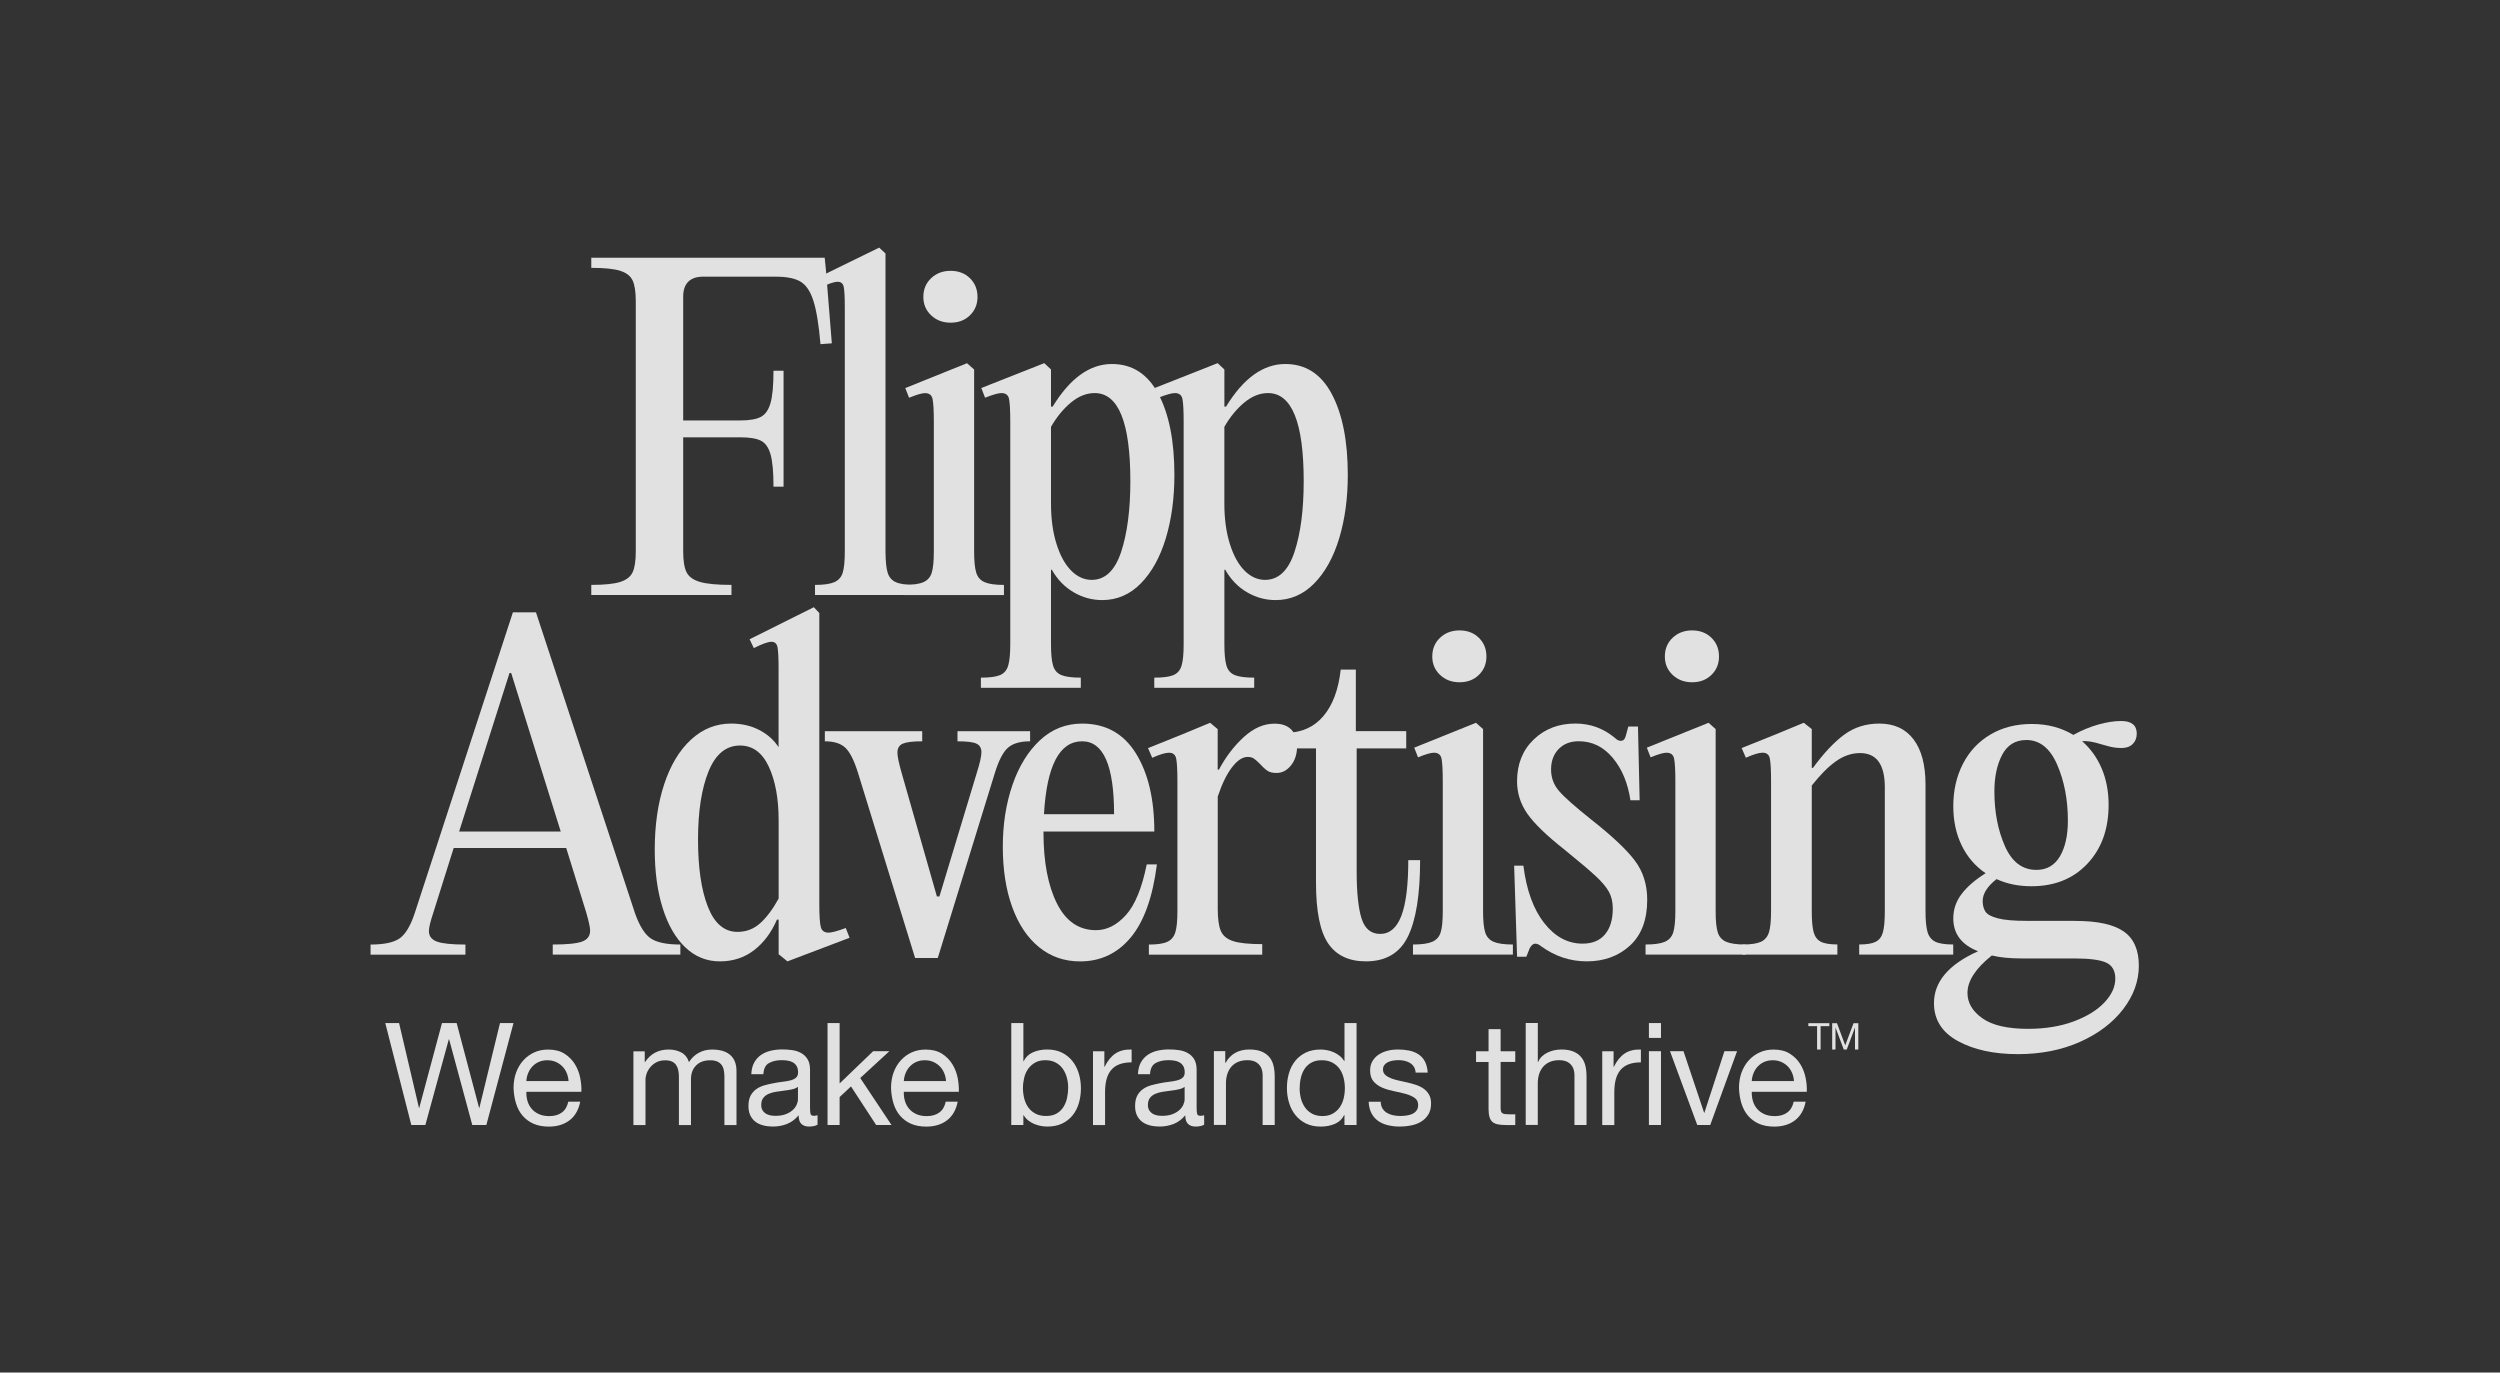 <svg width="204" height="112" viewBox="0 0 204 112" fill="none" xmlns="http://www.w3.org/2000/svg">
<rect x="0" y="0" width="204" height="112" fill="#333333" stroke="none"/>
<g opacity="0.85" clip-path="url(#clip0_580_281231)">
<path d="M41.577 54.916L37.465 67.851H45.755L41.712 54.916H41.577ZM51.819 74.527C52.185 75.559 52.611 76.242 53.103 76.574C53.594 76.906 54.399 77.073 55.517 77.073V77.898H45.104V77.073C46.269 77.073 47.066 76.992 47.503 76.831C47.936 76.67 48.154 76.373 48.154 75.937C48.154 75.685 48.051 75.205 47.846 74.492L46.202 69.195H37.022L35.342 74.527C35.114 75.215 34.999 75.698 34.999 75.972C34.999 76.385 35.214 76.672 35.65 76.833C36.084 76.995 36.861 77.075 37.979 77.075V77.901H30.238V77.075C31.334 77.075 32.123 76.909 32.602 76.577C33.081 76.244 33.492 75.562 33.836 74.53L41.852 49.967H43.735L51.819 74.527Z" fill="white"/>
<path d="M62.03 75.336C62.554 74.865 63.058 74.195 63.537 73.322V66.958C63.537 65.168 63.268 63.703 62.732 62.555C62.196 61.409 61.413 60.835 60.386 60.835C59.242 60.835 58.388 61.54 57.816 62.95C57.245 64.36 56.959 66.213 56.959 68.506C56.959 70.799 57.227 72.63 57.764 73.994C58.3 75.359 59.105 76.041 60.18 76.041C60.887 76.041 61.504 75.807 62.03 75.336ZM69.327 76.522L64.256 78.448L63.537 77.864V75.041H63.399C62.943 76.096 62.321 76.93 61.531 77.536C60.744 78.143 59.812 78.448 58.739 78.448C57.666 78.448 56.728 78.07 55.928 77.312C55.129 76.554 54.512 75.49 54.078 74.112C53.645 72.735 53.427 71.142 53.427 69.329C53.427 67.333 53.682 65.555 54.196 63.997C54.71 62.439 55.44 61.223 56.39 60.349C57.337 59.478 58.428 59.043 59.661 59.043C60.506 59.043 61.266 59.214 61.94 59.559C62.614 59.904 63.143 60.375 63.532 60.969V54.536C63.532 53.688 63.502 53.114 63.446 52.817C63.389 52.52 63.223 52.369 62.95 52.369C62.677 52.369 62.196 52.54 61.511 52.885L61.168 52.163L66.409 49.547L66.856 50.028V73.8C66.856 74.717 66.896 75.331 66.976 75.641C67.056 75.95 67.267 76.104 67.61 76.104C67.861 76.104 68.33 75.978 69.014 75.726L69.327 76.522Z" fill="white"/>
<path d="M80.084 61.383C80.084 61.039 79.946 60.804 79.673 60.679C79.399 60.553 78.885 60.49 78.131 60.49V59.664H84.057V60.49C83.257 60.49 82.658 60.661 82.26 61.006C81.859 61.351 81.5 62.038 81.182 63.07L76.522 78.173H74.672L70.014 63.07C69.693 62.038 69.345 61.351 68.969 61.006C68.593 60.661 68.039 60.49 67.307 60.49V59.664H75.253V60.49C74.499 60.49 73.975 60.553 73.676 60.679C73.378 60.804 73.23 61.051 73.23 61.419C73.23 61.716 73.343 62.267 73.574 63.07L76.451 73.15H76.657L79.705 63.07C79.958 62.267 80.084 61.706 80.084 61.383Z" fill="white"/>
<path d="M85.188 66.441H90.909C90.909 62.474 90.041 60.49 88.304 60.49C86.454 60.49 85.416 62.474 85.188 66.441ZM94.403 70.537C94.06 73.221 93.345 75.21 92.262 76.506C91.177 77.803 89.801 78.45 88.134 78.45C86.855 78.45 85.742 78.064 84.795 77.297C83.847 76.529 83.115 75.439 82.601 74.029C82.087 72.619 81.829 70.973 81.829 69.092C81.829 67.257 82.092 65.578 82.616 64.052C83.14 62.527 83.89 61.311 84.86 60.404C85.83 59.498 86.978 59.045 88.302 59.045C90.219 59.045 91.681 59.853 92.686 61.469C93.691 63.086 94.193 65.213 94.193 67.851H85.148V67.919C85.148 70.328 85.514 72.259 86.244 73.717C86.973 75.174 88.036 75.902 89.43 75.902C90.32 75.902 91.137 75.489 91.879 74.663C92.621 73.838 93.185 72.461 93.573 70.535H94.403V70.537Z" fill="white"/>
<path d="M105.364 59.529C105.683 59.852 105.843 60.297 105.843 60.871C105.843 61.513 105.678 62.042 105.347 62.455C105.016 62.867 104.622 63.074 104.166 63.074C103.868 63.074 103.635 63.023 103.464 62.92C103.294 62.817 103.081 62.628 102.83 62.351C102.602 62.122 102.424 61.969 102.299 61.886C102.173 61.805 102.008 61.765 101.802 61.765C101.391 61.765 100.967 62.047 100.534 62.608C100.1 63.17 99.712 63.968 99.368 65V74.151C99.368 74.977 99.453 75.583 99.624 75.974C99.794 76.364 100.133 76.638 100.634 76.799C101.135 76.96 101.923 77.041 102.998 77.041V77.902H93.748V77.076C94.432 77.076 94.936 77.001 95.254 76.852C95.575 76.704 95.791 76.444 95.906 76.079C96.019 75.712 96.077 75.138 96.077 74.36V63.764C96.077 62.825 96.042 62.198 95.974 61.888C95.906 61.578 95.711 61.422 95.392 61.422C95.094 61.422 94.638 61.561 94.021 61.835L93.678 61.045L96.418 59.945L98.746 58.98L99.363 59.497V62.8H99.466C100.015 61.767 100.687 60.884 101.486 60.151C102.286 59.419 103.118 59.051 103.988 59.051C104.587 59.046 105.044 59.207 105.364 59.529Z" fill="white"/>
<path d="M115.881 70.192C115.881 72.992 115.55 75.066 114.888 76.418C114.226 77.772 113.083 78.447 111.461 78.447C110.068 78.447 109.04 77.959 108.378 76.984C107.716 76.01 107.385 74.354 107.385 72.012V61.071H104.986V59.798C106.242 59.775 107.247 59.317 107.999 58.42C108.754 57.527 109.22 56.266 109.403 54.637H110.637V59.659H114.748V61.069H110.704V71.114C110.704 72.81 110.835 74.084 111.098 74.933C111.361 75.781 111.87 76.207 112.622 76.207C113.399 76.207 113.976 75.713 114.352 74.726C114.728 73.739 114.916 72.226 114.916 70.185H115.881V70.192Z" fill="white"/>
<path d="M117.507 55.072C117.084 54.671 116.873 54.173 116.873 53.574C116.873 52.954 117.084 52.443 117.507 52.043C117.928 51.643 118.46 51.441 119.099 51.441C119.738 51.441 120.265 51.643 120.676 52.043C121.087 52.446 121.293 52.954 121.293 53.574C121.293 54.17 121.087 54.669 120.676 55.072C120.265 55.474 119.738 55.673 119.099 55.673C118.46 55.673 117.931 55.472 117.507 55.072ZM121.19 76.075C121.303 76.442 121.533 76.699 121.874 76.848C122.218 76.996 122.741 77.072 123.451 77.072V77.898H115.299V77.072C116.006 77.072 116.532 76.996 116.876 76.848C117.219 76.699 117.447 76.44 117.56 76.075C117.675 75.707 117.73 75.136 117.73 74.356V63.759C117.73 62.843 117.695 62.224 117.628 61.901C117.56 61.582 117.354 61.421 117.011 61.421C116.76 61.421 116.327 61.547 115.71 61.798L115.402 61.008L120.438 58.979L121.019 59.495V74.358C121.019 75.133 121.074 75.707 121.19 76.075Z" fill="white"/>
<path d="M125.747 77.21C125.587 77.071 125.426 77.003 125.268 77.003C125.108 77.003 124.96 77.129 124.822 77.381L124.549 78.068H123.794L123.554 70.636H124.308C124.559 72.633 125.125 74.191 126.003 75.314C126.883 76.437 127.926 77.001 129.136 77.001C129.936 77.001 130.545 76.749 130.969 76.243C131.39 75.74 131.603 75.04 131.603 74.143C131.603 73.615 131.5 73.162 131.295 72.784C131.089 72.406 130.736 71.981 130.232 71.51C129.728 71.039 128.883 70.324 127.697 69.36C126.213 68.189 125.191 67.205 124.632 66.402C124.073 65.599 123.792 64.715 123.792 63.754C123.792 62.354 124.243 61.219 125.146 60.348C126.048 59.477 127.184 59.041 128.555 59.041C129.766 59.041 130.838 59.431 131.776 60.212C131.936 60.373 132.097 60.453 132.255 60.453C132.46 60.453 132.598 60.315 132.666 60.041L132.871 59.283H133.659L133.796 65.302H133.042C132.836 63.902 132.358 62.752 131.603 61.846C130.848 60.939 129.923 60.486 128.828 60.486C128.144 60.486 127.595 60.697 127.184 61.123C126.772 61.548 126.567 62.102 126.567 62.792C126.567 63.457 126.782 64.043 127.219 64.547C127.652 65.053 128.532 65.831 129.856 66.885C131.545 68.215 132.729 69.327 133.403 70.224C134.077 71.117 134.413 72.185 134.413 73.423C134.413 75.052 133.944 76.296 133.009 77.157C132.072 78.018 130.896 78.446 129.482 78.446C128.131 78.448 126.888 78.035 125.747 77.21Z" fill="white"/>
<path d="M136.486 55.072C136.062 54.671 135.852 54.173 135.852 53.574C135.852 52.954 136.062 52.443 136.486 52.043C136.907 51.643 137.438 51.441 138.078 51.441C138.717 51.441 139.243 51.643 139.654 52.043C140.066 52.446 140.271 52.954 140.271 53.574C140.271 54.17 140.066 54.669 139.654 55.072C139.243 55.474 138.717 55.673 138.078 55.673C137.438 55.673 136.907 55.472 136.486 55.072ZM140.168 76.075C140.281 76.442 140.512 76.699 140.853 76.848C141.196 76.996 141.72 77.072 142.429 77.072V77.898H134.277V77.072C134.984 77.072 135.511 76.996 135.854 76.848C136.198 76.699 136.426 76.44 136.538 76.075C136.651 75.707 136.709 75.136 136.709 74.356V63.759C136.709 62.843 136.674 62.224 136.606 61.901C136.538 61.582 136.333 61.421 135.989 61.421C135.739 61.421 135.305 61.547 134.688 61.798L134.38 61.008L139.416 58.979L139.998 59.495V74.358C139.995 75.133 140.053 75.707 140.168 76.075Z" fill="white"/>
<path d="M142.189 77.072C142.874 77.072 143.375 76.997 143.696 76.848C144.014 76.7 144.232 76.44 144.348 76.075C144.463 75.708 144.518 75.136 144.518 74.356V63.76C144.518 62.821 144.483 62.194 144.415 61.884C144.348 61.575 144.152 61.419 143.834 61.419C143.535 61.419 143.079 61.557 142.463 61.831L142.119 61.041L144.859 59.941L147.188 58.977L147.84 59.493V62.657H147.942C148.81 61.464 149.655 60.565 150.477 59.956C151.299 59.349 152.259 59.044 153.355 59.044C154.565 59.044 155.495 59.475 156.147 60.334C156.799 61.194 157.122 62.428 157.122 64.032V74.353C157.122 75.134 157.18 75.708 157.293 76.073C157.406 76.44 157.619 76.697 157.927 76.846C158.235 76.994 158.719 77.07 159.383 77.07V77.895H151.71V77.07C152.327 77.07 152.778 76.994 153.064 76.846C153.35 76.697 153.543 76.438 153.645 76.073C153.748 75.705 153.801 75.134 153.801 74.353V64.238C153.801 62.38 153.126 61.451 151.78 61.451C151.096 61.451 150.439 61.675 149.81 62.121C149.181 62.569 148.527 63.229 147.84 64.1V74.351C147.84 75.131 147.892 75.705 147.995 76.07C148.098 76.438 148.291 76.695 148.577 76.843C148.862 76.992 149.314 77.067 149.93 77.067V77.893H142.189V77.072Z" fill="white"/>
<path d="M163.377 61.591C162.953 62.394 162.742 63.391 162.742 64.584C162.742 66.258 163.028 67.743 163.6 69.04C164.171 70.336 165.026 70.983 166.169 70.983C167.014 70.983 167.653 70.616 168.087 69.883C168.521 69.151 168.739 68.174 168.739 66.958C168.739 65.261 168.448 63.741 167.866 62.399C167.285 61.057 166.445 60.385 165.349 60.385C164.457 60.387 163.8 60.79 163.377 61.591ZM169.2 83.352C170.285 82.949 171.123 82.433 171.719 81.803C172.313 81.172 172.609 80.525 172.609 79.86C172.609 79.218 172.363 78.782 171.872 78.553C171.381 78.324 170.506 78.209 169.25 78.209H165.001C163.996 78.209 163.174 78.128 162.534 77.967C161.208 79.022 160.546 80.041 160.546 81.028C160.546 81.831 160.953 82.519 161.762 83.092C162.572 83.666 163.81 83.953 165.48 83.953C166.876 83.953 168.117 83.752 169.2 83.352ZM169.355 75.147C171.16 75.147 172.474 75.434 173.296 76.008C174.118 76.582 174.529 77.511 174.529 78.795C174.529 80.056 174.101 81.242 173.246 82.355C172.389 83.468 171.213 84.356 169.716 85.021C168.22 85.686 166.535 86.018 164.663 86.018C162.697 86.018 161.065 85.663 159.764 84.95C158.463 84.238 157.812 83.206 157.812 81.854C157.812 80.112 159.01 78.699 161.409 77.622C160.06 77.093 159.388 76.2 159.388 74.938C159.388 74.203 159.616 73.539 160.073 72.942C160.529 72.345 161.181 71.784 162.025 71.255C161.181 70.681 160.529 69.926 160.073 68.984C159.616 68.043 159.388 66.978 159.388 65.785C159.388 64.501 159.652 63.348 160.175 62.328C160.699 61.309 161.449 60.511 162.419 59.937C163.389 59.363 164.515 59.076 165.793 59.076C167.072 59.076 168.202 59.375 169.185 59.969C169.847 59.602 170.521 59.322 171.205 59.126C171.89 58.932 172.519 58.834 173.09 58.834C173.935 58.834 174.359 59.179 174.359 59.866C174.359 60.211 174.251 60.49 174.033 60.709C173.815 60.928 173.514 61.037 173.126 61.037C172.76 61.037 172.406 60.992 172.063 60.898C171.719 60.808 171.514 60.75 171.446 60.727C170.784 60.521 170.27 60.44 169.904 60.486C170.589 61.082 171.12 61.822 171.496 62.703C171.872 63.587 172.063 64.579 172.063 65.679C172.063 67.653 171.486 69.251 170.333 70.477C169.18 71.706 167.656 72.318 165.761 72.318C164.71 72.318 163.763 72.124 162.918 71.734C162.163 72.33 161.787 72.927 161.787 73.523C161.787 73.868 161.862 74.155 162.01 74.385C162.158 74.614 162.494 74.797 163.021 74.936C163.545 75.074 164.334 75.142 165.385 75.142H169.355V75.147Z" fill="white"/>
<path d="M67.398 22.063L67.877 28.015L66.952 28.083C66.814 26.499 66.621 25.319 66.371 24.538C66.12 23.758 65.766 23.237 65.308 22.972C64.852 22.708 64.187 22.577 63.32 22.577H57.359C56.832 22.577 56.434 22.715 56.16 22.99C55.887 23.264 55.749 23.667 55.749 24.193V34.309H60.41C61.164 34.309 61.723 34.21 62.089 34.016C62.455 33.823 62.718 33.442 62.876 32.881C63.037 32.32 63.117 31.441 63.117 30.25H63.939V39.711H63.117C63.117 38.518 63.037 37.642 62.876 37.078C62.716 36.516 62.453 36.144 62.089 35.96C61.723 35.776 61.164 35.685 60.41 35.685H55.749V45.008C55.749 45.766 55.84 46.327 56.023 46.694C56.206 47.062 56.572 47.326 57.118 47.485C57.667 47.646 58.522 47.727 59.688 47.727V48.552H48.249V47.727C49.322 47.727 50.109 47.646 50.613 47.485C51.114 47.324 51.453 47.062 51.623 46.694C51.794 46.327 51.879 45.766 51.879 45.008V24.576C51.879 23.818 51.794 23.257 51.623 22.889C51.453 22.522 51.114 22.257 50.613 22.099C50.109 21.938 49.322 21.857 48.249 21.857V21.031H67.296L67.398 22.063Z" fill="white"/>
<path d="M72.433 46.732C72.545 47.099 72.768 47.356 73.099 47.505C73.43 47.653 73.949 47.729 74.659 47.729V48.554H66.504V47.729C67.211 47.729 67.737 47.653 68.081 47.505C68.424 47.356 68.652 47.097 68.765 46.732C68.878 46.364 68.936 45.793 68.936 45.012V25.124C68.936 24.276 68.908 23.709 68.85 23.422C68.793 23.135 68.627 22.992 68.354 22.992C68.058 22.992 67.567 23.163 66.88 23.508L66.537 22.75L71.743 20.205L72.257 20.686V45.01C72.262 45.79 72.32 46.364 72.433 46.732Z" fill="white"/>
<path d="M75.98 25.73C75.556 25.329 75.345 24.831 75.345 24.232C75.345 23.613 75.556 23.102 75.98 22.701C76.401 22.301 76.932 22.1 77.571 22.1C78.211 22.1 78.737 22.301 79.148 22.701C79.559 23.104 79.765 23.613 79.765 24.232C79.765 24.829 79.559 25.327 79.148 25.73C78.737 26.133 78.211 26.331 77.571 26.331C76.932 26.331 76.401 26.13 75.98 25.73ZM79.662 46.733C79.775 47.101 80.005 47.358 80.346 47.506C80.69 47.655 81.214 47.73 81.923 47.73V48.556H73.769V47.73C74.475 47.73 75.002 47.655 75.345 47.506C75.689 47.358 75.917 47.098 76.03 46.733C76.145 46.366 76.2 45.794 76.2 45.014V34.418C76.2 33.501 76.165 32.882 76.097 32.56C76.03 32.24 75.824 32.079 75.481 32.079C75.23 32.079 74.796 32.205 74.18 32.456L73.871 31.666L78.907 29.637L79.489 30.153V45.016C79.489 45.792 79.547 46.366 79.662 46.733Z" fill="white"/>
<path d="M91.482 45.045C91.983 43.532 92.237 41.603 92.237 39.265C92.237 34.471 91.266 32.075 89.324 32.075C88.662 32.075 88.023 32.327 87.406 32.833C86.789 33.339 86.24 34.003 85.761 34.829V41.09C85.761 42.328 85.909 43.424 86.208 44.375C86.504 45.327 86.905 46.057 87.406 46.56C87.907 47.064 88.469 47.318 89.085 47.318C90.178 47.316 90.978 46.558 91.482 45.045ZM94.53 32.16C95.398 33.799 95.831 35.997 95.831 38.749C95.831 40.652 95.598 42.379 95.129 43.927C94.661 45.475 93.981 46.701 93.091 47.608C92.201 48.514 91.151 48.967 89.94 48.967C89.118 48.967 88.341 48.756 87.612 48.33C86.879 47.907 86.285 47.293 85.829 46.49H85.761V52.58C85.761 53.36 85.819 53.939 85.932 54.317C86.045 54.694 86.275 54.954 86.616 55.09C86.96 55.228 87.484 55.296 88.193 55.296V56.122H80.041V55.296C80.748 55.296 81.269 55.228 81.6 55.09C81.931 54.951 82.154 54.694 82.267 54.317C82.38 53.939 82.438 53.36 82.438 52.58V34.416C82.438 33.474 82.402 32.85 82.335 32.541C82.267 32.231 82.061 32.075 81.718 32.075C81.467 32.075 81.021 32.201 80.382 32.452L80.074 31.662L85.213 29.633L85.761 30.149V33.177H85.899C87.316 30.861 88.925 29.703 90.73 29.703C92.394 29.701 93.66 30.521 94.53 32.16Z" fill="white"/>
<path d="M105.628 45.045C106.129 43.532 106.382 41.603 106.382 39.265C106.382 34.471 105.412 32.075 103.47 32.075C102.808 32.075 102.169 32.327 101.552 32.833C100.935 33.339 100.386 34.003 99.907 34.829V41.09C99.907 42.328 100.055 43.424 100.354 44.375C100.649 45.327 101.051 46.057 101.552 46.56C102.053 47.064 102.615 47.318 103.231 47.318C104.327 47.316 105.127 46.558 105.628 45.045ZM108.679 32.16C109.546 33.799 109.98 35.997 109.98 38.749C109.98 40.652 109.747 42.379 109.278 43.927C108.809 45.475 108.13 46.701 107.24 47.608C106.35 48.514 105.297 48.967 104.089 48.967C103.267 48.967 102.489 48.756 101.76 48.33C101.028 47.907 100.434 47.293 99.978 46.49H99.91V52.58C99.91 53.36 99.968 53.939 100.08 54.317C100.193 54.694 100.424 54.954 100.765 55.09C101.108 55.228 101.632 55.296 102.342 55.296V56.122H94.189V55.296C94.896 55.296 95.418 55.228 95.749 55.09C96.08 54.951 96.303 54.694 96.415 54.317C96.531 53.939 96.586 53.36 96.586 52.58V34.416C96.586 33.474 96.551 32.85 96.483 32.541C96.415 32.231 96.21 32.075 95.867 32.075C95.616 32.075 95.17 32.201 94.53 32.452L94.222 31.662L99.361 29.633L99.91 30.149V33.177H100.048C101.464 30.861 103.074 29.703 104.878 29.703C106.543 29.701 107.809 30.521 108.679 32.16Z" fill="white"/>
<path d="M40.799 83.482L39.117 90.4H39.094L37.262 83.482H36.066L34.211 90.4H34.188L32.564 83.482H31.439L33.562 91.8H34.71L36.623 84.809H36.648L38.538 91.8H39.686L41.902 83.482H40.799Z" fill="white"/>
<path d="M46.239 87.55C46.151 87.341 46.031 87.16 45.88 87.009C45.73 86.858 45.552 86.737 45.346 86.649C45.141 86.561 44.915 86.516 44.667 86.516C44.411 86.516 44.183 86.561 43.978 86.649C43.772 86.737 43.597 86.861 43.449 87.017C43.301 87.173 43.186 87.351 43.1 87.558C43.015 87.764 42.965 87.983 42.95 88.215H46.394C46.379 87.981 46.327 87.759 46.239 87.55ZM46.475 91.417C46.026 91.76 45.462 91.931 44.782 91.931C44.304 91.931 43.888 91.853 43.537 91.699C43.186 91.543 42.89 91.326 42.649 91.047C42.409 90.768 42.231 90.433 42.11 90.045C41.99 89.657 41.922 89.234 41.907 88.776C41.907 88.318 41.977 87.9 42.115 87.517C42.253 87.137 42.449 86.808 42.702 86.528C42.953 86.249 43.251 86.032 43.594 85.876C43.938 85.72 44.316 85.644 44.725 85.644C45.259 85.644 45.703 85.755 46.053 85.977C46.404 86.198 46.688 86.48 46.901 86.82C47.114 87.163 47.262 87.535 47.342 87.938C47.422 88.341 47.457 88.726 47.44 89.091H42.95C42.943 89.355 42.973 89.605 43.043 89.844C43.113 90.08 43.223 90.289 43.379 90.473C43.534 90.657 43.73 90.8 43.97 90.911C44.211 91.019 44.492 91.075 44.818 91.075C45.236 91.075 45.577 90.979 45.845 90.783C46.111 90.589 46.289 90.294 46.372 89.897H47.347C47.214 90.566 46.923 91.075 46.475 91.417Z" fill="white"/>
<path d="M52.611 85.779V86.665H52.634C53.083 85.983 53.727 85.641 54.572 85.641C54.943 85.641 55.279 85.719 55.582 85.875C55.885 86.031 56.096 86.295 56.221 86.668C56.422 86.341 56.688 86.089 57.016 85.91C57.344 85.731 57.705 85.643 58.101 85.643C58.402 85.643 58.675 85.676 58.919 85.741C59.162 85.807 59.37 85.91 59.545 86.051C59.721 86.192 59.856 86.371 59.951 86.592C60.047 86.814 60.097 87.078 60.097 87.39V91.806H59.112V87.859C59.112 87.672 59.097 87.499 59.064 87.335C59.034 87.171 58.976 87.03 58.891 86.909C58.806 86.789 58.688 86.693 58.538 86.625C58.387 86.555 58.192 86.519 57.951 86.519C57.465 86.519 57.081 86.658 56.803 86.94C56.525 87.219 56.384 87.592 56.384 88.057V91.808H55.399V87.861C55.399 87.667 55.382 87.489 55.346 87.325C55.311 87.161 55.251 87.02 55.166 86.899C55.081 86.778 54.968 86.685 54.825 86.62C54.682 86.555 54.499 86.522 54.273 86.522C53.988 86.522 53.742 86.58 53.536 86.695C53.331 86.811 53.166 86.952 53.038 87.116C52.91 87.279 52.817 87.448 52.759 87.622C52.702 87.796 52.672 87.942 52.672 88.057V91.808H51.687V85.787H52.611V85.779Z" fill="white"/>
<path d="M65.108 88.689C64.985 88.782 64.822 88.85 64.621 88.893C64.421 88.936 64.21 88.971 63.99 88.996C63.769 89.024 63.546 89.054 63.323 89.089C63.097 89.125 62.897 89.18 62.721 89.258C62.543 89.336 62.398 89.444 62.285 89.588C62.172 89.731 62.117 89.925 62.117 90.172C62.117 90.335 62.15 90.471 62.215 90.585C62.28 90.698 62.365 90.789 62.471 90.857C62.576 90.927 62.696 90.977 62.837 91.008C62.974 91.038 63.122 91.053 63.278 91.053C63.604 91.053 63.882 91.008 64.112 90.919C64.346 90.831 64.534 90.718 64.681 90.585C64.829 90.449 64.937 90.303 65.007 90.144C65.078 89.986 65.113 89.837 65.113 89.698V88.689H65.108ZM66.71 91.775C66.539 91.876 66.303 91.927 66.003 91.927C65.747 91.927 65.544 91.853 65.393 91.713C65.243 91.569 65.168 91.332 65.168 91.008C64.897 91.335 64.581 91.569 64.223 91.713C63.864 91.856 63.476 91.927 63.057 91.927C62.786 91.927 62.531 91.896 62.285 91.833C62.042 91.77 61.831 91.675 61.653 91.541C61.475 91.41 61.335 91.237 61.23 91.023C61.124 90.809 61.074 90.552 61.074 90.247C61.074 89.905 61.132 89.626 61.247 89.409C61.362 89.192 61.515 89.014 61.706 88.878C61.894 88.742 62.112 88.639 62.355 88.568C62.598 88.498 62.846 88.44 63.102 88.392C63.373 88.339 63.629 88.296 63.874 88.271C64.118 88.243 64.333 88.206 64.519 88.155C64.704 88.105 64.849 88.032 64.96 87.934C65.067 87.836 65.123 87.695 65.123 87.508C65.123 87.292 65.083 87.116 65 86.985C64.92 86.854 64.814 86.751 64.686 86.683C64.559 86.612 64.416 86.567 64.258 86.544C64.1 86.522 63.942 86.509 63.787 86.509C63.368 86.509 63.022 86.59 62.744 86.748C62.465 86.907 62.315 87.209 62.292 87.652H61.307C61.322 87.279 61.4 86.965 61.541 86.708C61.681 86.451 61.866 86.245 62.097 86.083C62.33 85.925 62.593 85.809 62.892 85.739C63.19 85.668 63.508 85.633 63.849 85.633C64.12 85.633 64.388 85.653 64.654 85.691C64.922 85.728 65.163 85.809 65.378 85.93C65.594 86.051 65.769 86.219 65.9 86.436C66.033 86.652 66.098 86.934 66.098 87.284V90.376C66.098 90.607 66.11 90.778 66.138 90.887C66.165 90.995 66.256 91.05 66.411 91.05C66.496 91.05 66.597 91.035 66.712 91.005V91.775H66.71Z" fill="white"/>
<path d="M67.527 83.482V91.8H68.513V89.517L69.44 88.653L71.493 91.8H72.746L70.195 87.966L72.573 85.776H71.25L68.513 88.409V83.482H67.527Z" fill="white"/>
<path d="M77.04 87.55C76.952 87.341 76.832 87.16 76.681 87.009C76.531 86.858 76.353 86.737 76.147 86.649C75.942 86.561 75.716 86.516 75.468 86.516C75.212 86.516 74.984 86.561 74.779 86.649C74.573 86.737 74.398 86.861 74.25 87.017C74.102 87.173 73.987 87.351 73.901 87.558C73.816 87.764 73.766 87.983 73.751 88.215H77.195C77.183 87.981 77.13 87.759 77.04 87.55ZM77.278 91.417C76.829 91.76 76.265 91.931 75.583 91.931C75.105 91.931 74.688 91.853 74.337 91.699C73.987 91.543 73.691 91.326 73.45 91.047C73.209 90.768 73.031 90.433 72.911 90.045C72.791 89.657 72.723 89.234 72.708 88.776C72.708 88.318 72.778 87.9 72.916 87.517C73.054 87.137 73.249 86.808 73.503 86.528C73.753 86.249 74.052 86.032 74.395 85.876C74.739 85.72 75.117 85.644 75.526 85.644C76.06 85.644 76.503 85.755 76.854 85.977C77.205 86.198 77.489 86.48 77.701 86.82C77.915 87.163 78.06 87.535 78.143 87.938C78.223 88.341 78.255 88.726 78.24 89.091H73.751C73.743 89.355 73.773 89.605 73.844 89.844C73.914 90.08 74.027 90.289 74.18 90.473C74.335 90.657 74.53 90.8 74.771 90.911C75.012 91.019 75.293 91.075 75.618 91.075C76.037 91.075 76.378 90.979 76.644 90.783C76.912 90.589 77.087 90.294 77.173 89.897H78.148C78.017 90.566 77.727 91.075 77.278 91.417Z" fill="white"/>
<path d="M87.05 87.918C86.978 87.651 86.865 87.412 86.714 87.2C86.564 86.991 86.371 86.823 86.135 86.699C85.9 86.576 85.624 86.513 85.306 86.513C84.972 86.513 84.691 86.578 84.458 86.712C84.228 86.845 84.037 87.016 83.889 87.23C83.741 87.444 83.636 87.686 83.571 87.958C83.506 88.23 83.473 88.504 83.473 88.784C83.473 89.078 83.508 89.365 83.578 89.64C83.649 89.916 83.759 90.158 83.909 90.367C84.06 90.576 84.255 90.745 84.496 90.873C84.734 91.002 85.025 91.064 85.366 91.064C85.707 91.064 85.99 90.999 86.218 90.866C86.446 90.735 86.629 90.558 86.769 90.342C86.907 90.126 87.01 89.876 87.07 89.597C87.133 89.317 87.163 89.03 87.163 88.736C87.161 88.459 87.126 88.184 87.05 87.918ZM83.508 83.484V86.594H83.531C83.694 86.259 83.949 86.017 84.295 85.866C84.644 85.715 85.025 85.639 85.443 85.639C85.907 85.639 86.311 85.725 86.657 85.896C87 86.067 87.286 86.299 87.514 86.588C87.742 86.88 87.915 87.215 88.03 87.595C88.146 87.976 88.203 88.381 88.203 88.806C88.203 89.234 88.146 89.637 88.035 90.017C87.923 90.397 87.752 90.73 87.524 91.014C87.296 91.296 87.01 91.52 86.667 91.684C86.323 91.847 85.922 91.928 85.466 91.928C85.318 91.928 85.155 91.913 84.972 91.883C84.789 91.853 84.611 91.802 84.433 91.732C84.255 91.661 84.087 91.568 83.929 91.447C83.771 91.326 83.638 91.178 83.528 90.999H83.506V91.802H82.52V83.484H83.508Z" fill="white"/>
<path d="M90.115 85.781V87.05H90.138C90.378 86.561 90.671 86.199 91.02 85.967C91.368 85.733 91.81 85.625 92.341 85.64V86.687C91.948 86.687 91.612 86.743 91.331 86.851C91.053 86.959 90.829 87.12 90.659 87.329C90.489 87.538 90.366 87.793 90.288 88.092C90.21 88.392 90.173 88.734 90.173 89.124V91.803H89.188V85.781H90.115Z" fill="white"/>
<path d="M96.66 88.689C96.537 88.782 96.374 88.85 96.174 88.893C95.973 88.936 95.763 88.971 95.542 88.996C95.321 89.024 95.098 89.054 94.875 89.089C94.65 89.125 94.449 89.18 94.271 89.258C94.093 89.336 93.948 89.444 93.837 89.588C93.725 89.731 93.669 89.925 93.669 90.172C93.669 90.335 93.702 90.471 93.767 90.585C93.832 90.698 93.918 90.789 94.023 90.857C94.128 90.927 94.248 90.977 94.389 91.008C94.529 91.038 94.675 91.053 94.83 91.053C95.156 91.053 95.434 91.008 95.665 90.919C95.895 90.831 96.086 90.718 96.234 90.585C96.382 90.449 96.49 90.303 96.56 90.144C96.63 89.986 96.665 89.837 96.665 89.698V88.689H96.66ZM98.259 91.775C98.089 91.876 97.853 91.927 97.552 91.927C97.297 91.927 97.094 91.853 96.943 91.713C96.793 91.569 96.718 91.332 96.718 91.008C96.447 91.335 96.131 91.569 95.773 91.713C95.414 91.856 95.023 91.927 94.607 91.927C94.336 91.927 94.078 91.896 93.835 91.833C93.592 91.77 93.381 91.675 93.203 91.541C93.025 91.41 92.885 91.237 92.779 91.023C92.674 90.809 92.624 90.552 92.624 90.247C92.624 89.905 92.682 89.626 92.797 89.409C92.912 89.192 93.065 89.014 93.256 88.878C93.446 88.742 93.662 88.639 93.905 88.568C94.148 88.498 94.399 88.44 94.652 88.392C94.923 88.339 95.181 88.296 95.424 88.271C95.667 88.243 95.883 88.206 96.068 88.155C96.254 88.105 96.402 88.032 96.51 87.934C96.617 87.836 96.672 87.695 96.672 87.508C96.672 87.292 96.632 87.116 96.55 86.985C96.469 86.854 96.364 86.751 96.236 86.683C96.109 86.612 95.966 86.567 95.808 86.544C95.65 86.522 95.492 86.509 95.339 86.509C94.92 86.509 94.574 86.59 94.293 86.748C94.015 86.907 93.865 87.209 93.842 87.652H92.857C92.872 87.279 92.95 86.965 93.088 86.708C93.228 86.451 93.414 86.245 93.644 86.083C93.875 85.925 94.141 85.809 94.439 85.739C94.737 85.668 95.056 85.633 95.397 85.633C95.667 85.633 95.936 85.653 96.201 85.691C96.469 85.728 96.71 85.809 96.926 85.93C97.141 86.051 97.317 86.219 97.447 86.436C97.577 86.652 97.645 86.934 97.645 87.284V90.376C97.645 90.607 97.658 90.778 97.685 90.887C97.713 90.995 97.803 91.05 97.959 91.05C98.044 91.05 98.144 91.035 98.259 91.005V91.775Z" fill="white"/>
<path d="M99.98 85.78V86.734H100.003C100.411 86.004 101.063 85.639 101.951 85.639C102.344 85.639 102.673 85.694 102.936 85.802C103.199 85.911 103.412 86.062 103.575 86.255C103.738 86.449 103.851 86.681 103.916 86.948C103.981 87.215 104.016 87.512 104.016 87.839V91.799H103.031V87.723C103.031 87.351 102.923 87.056 102.705 86.837C102.49 86.621 102.191 86.51 101.813 86.51C101.512 86.51 101.251 86.555 101.031 86.648C100.81 86.741 100.627 86.875 100.479 87.043C100.334 87.215 100.223 87.413 100.148 87.643C100.076 87.872 100.038 88.121 100.038 88.393V91.794H99.053V85.772H99.98V85.78Z" fill="white"/>
<path d="M106.163 89.665C106.236 89.934 106.349 90.171 106.499 90.382C106.65 90.591 106.843 90.76 107.078 90.883C107.314 91.007 107.59 91.07 107.908 91.07C108.241 91.07 108.522 91.004 108.755 90.871C108.986 90.74 109.176 90.566 109.324 90.352C109.472 90.138 109.578 89.896 109.643 89.624C109.708 89.353 109.741 89.078 109.741 88.796C109.741 88.502 109.705 88.215 109.635 87.94C109.565 87.666 109.455 87.422 109.304 87.213C109.154 87.004 108.958 86.835 108.718 86.707C108.477 86.578 108.189 86.515 107.848 86.515C107.514 86.515 107.234 86.581 107.001 86.714C106.767 86.845 106.582 87.021 106.444 87.238C106.306 87.454 106.203 87.704 106.143 87.983C106.081 88.263 106.051 88.549 106.051 88.844C106.053 89.121 106.091 89.395 106.163 89.665ZM109.708 91.802V90.987H109.685C109.522 91.321 109.267 91.561 108.921 91.709C108.572 91.858 108.189 91.93 107.773 91.93C107.309 91.93 106.905 91.845 106.559 91.674C106.216 91.503 105.93 91.273 105.702 90.987C105.474 90.7 105.301 90.365 105.186 89.984C105.07 89.604 105.013 89.202 105.013 88.774C105.013 88.346 105.068 87.943 105.181 87.563C105.293 87.183 105.464 86.85 105.692 86.566C105.92 86.284 106.206 86.057 106.549 85.891C106.893 85.725 107.294 85.642 107.75 85.642C107.906 85.642 108.071 85.657 108.249 85.687C108.427 85.717 108.605 85.77 108.783 85.843C108.961 85.916 109.129 86.014 109.287 86.135C109.445 86.256 109.578 86.405 109.688 86.583H109.71V83.484H110.696V91.802H109.708Z" fill="white"/>
<path d="M112.814 90.455C112.907 90.606 113.03 90.727 113.18 90.815C113.331 90.903 113.501 90.969 113.689 91.007C113.88 91.044 114.075 91.064 114.276 91.064C114.431 91.064 114.591 91.052 114.762 91.029C114.932 91.007 115.088 90.964 115.231 90.901C115.374 90.838 115.491 90.747 115.584 90.626C115.677 90.505 115.722 90.352 115.722 90.166C115.722 89.909 115.624 89.715 115.431 89.584C115.238 89.453 114.998 89.345 114.707 89.264C114.416 89.184 114.1 89.108 113.762 89.043C113.421 88.977 113.107 88.884 112.817 88.763C112.526 88.643 112.285 88.474 112.092 88.257C111.899 88.041 111.801 87.736 111.801 87.349C111.801 87.046 111.869 86.785 112.004 86.568C112.14 86.352 112.313 86.173 112.526 86.037C112.739 85.901 112.98 85.8 113.245 85.735C113.511 85.669 113.777 85.637 114.04 85.637C114.381 85.637 114.694 85.667 114.98 85.725C115.266 85.783 115.519 85.883 115.74 86.027C115.96 86.17 116.136 86.364 116.269 86.609C116.399 86.853 116.477 87.157 116.502 87.522H115.516C115.501 87.329 115.451 87.167 115.366 87.039C115.281 86.911 115.173 86.807 115.04 86.729C114.907 86.651 114.764 86.596 114.607 86.561C114.449 86.525 114.288 86.508 114.125 86.508C113.977 86.508 113.829 86.52 113.679 86.543C113.529 86.566 113.391 86.606 113.268 86.666C113.143 86.724 113.042 86.802 112.967 86.9C112.889 86.999 112.852 87.124 112.852 87.278C112.852 87.449 112.912 87.59 113.032 87.704C113.153 87.817 113.305 87.91 113.491 87.983C113.676 88.056 113.885 88.119 114.118 88.169C114.348 88.22 114.581 88.272 114.815 88.325C115.063 88.381 115.303 88.446 115.539 88.524C115.775 88.602 115.983 88.706 116.166 88.834C116.346 88.962 116.494 89.123 116.607 89.317C116.72 89.511 116.775 89.753 116.775 90.04C116.775 90.405 116.7 90.707 116.549 90.949C116.399 91.19 116.201 91.384 115.958 91.53C115.715 91.679 115.439 91.779 115.133 91.84C114.827 91.898 114.524 91.928 114.223 91.928C113.89 91.928 113.574 91.893 113.273 91.822C112.972 91.752 112.704 91.638 112.473 91.48C112.24 91.321 112.055 91.112 111.917 90.85C111.776 90.591 111.699 90.274 111.684 89.901H112.669C112.671 90.12 112.721 90.304 112.814 90.455Z" fill="white"/>
<path d="M123.646 85.781V86.655H122.451V90.393C122.451 90.509 122.461 90.602 122.481 90.672C122.501 90.743 122.536 90.796 122.591 90.836C122.646 90.874 122.721 90.899 122.817 90.912C122.915 90.924 123.04 90.929 123.193 90.929H123.646V91.803H122.892C122.636 91.803 122.418 91.785 122.238 91.75C122.055 91.715 121.909 91.652 121.796 91.559C121.684 91.466 121.601 91.335 121.548 91.163C121.493 90.992 121.466 90.768 121.466 90.489V86.657H120.445V85.784H121.466V83.978H122.451V85.784H123.646V85.781Z" fill="white"/>
<path d="M125.486 83.484V86.664H125.508C125.586 86.477 125.694 86.321 125.832 86.193C125.972 86.064 126.127 85.961 126.303 85.878C126.478 85.795 126.659 85.737 126.847 85.697C127.037 85.659 127.22 85.639 127.398 85.639C127.792 85.639 128.123 85.695 128.384 85.803C128.647 85.911 128.86 86.062 129.02 86.256C129.183 86.45 129.296 86.681 129.364 86.948C129.429 87.215 129.461 87.512 129.461 87.839V91.799H128.476V87.724C128.476 87.351 128.369 87.056 128.15 86.837C127.935 86.621 127.637 86.51 127.258 86.51C126.957 86.51 126.696 86.555 126.476 86.649C126.255 86.742 126.072 86.875 125.924 87.044C125.777 87.215 125.666 87.414 125.594 87.643C125.521 87.872 125.483 88.121 125.483 88.393V91.794H124.498V83.477H125.486V83.484Z" fill="white"/>
<path d="M131.668 85.781V87.05H131.691C131.931 86.561 132.225 86.199 132.573 85.967C132.922 85.733 133.363 85.625 133.897 85.64V86.687C133.503 86.687 133.165 86.743 132.886 86.851C132.608 86.959 132.385 87.12 132.215 87.329C132.044 87.538 131.921 87.793 131.844 88.092C131.766 88.392 131.728 88.734 131.728 89.124V91.803H130.743V85.781H131.668Z" fill="white"/>
<path d="M134.551 91.8H135.536V85.778H134.551V91.8ZM134.551 84.693H135.536V83.482H134.551V84.693Z" fill="white"/>
<path d="M140.713 85.777L139.078 90.8H139.056L137.373 85.777H136.271L138.497 91.802H139.554L141.745 85.777H140.713Z" fill="white"/>
<path d="M146.233 87.55C146.145 87.341 146.025 87.16 145.872 87.009C145.722 86.858 145.544 86.737 145.338 86.649C145.133 86.561 144.907 86.516 144.659 86.516C144.403 86.516 144.173 86.561 143.969 86.649C143.764 86.737 143.588 86.861 143.441 87.017C143.293 87.173 143.177 87.351 143.092 87.558C143.007 87.764 142.957 87.983 142.942 88.215H146.386C146.376 87.981 146.323 87.759 146.233 87.55ZM146.471 91.417C146.023 91.76 145.458 91.931 144.777 91.931C144.298 91.931 143.882 91.853 143.531 91.699C143.18 91.543 142.884 91.326 142.643 91.047C142.403 90.768 142.225 90.433 142.104 90.045C141.984 89.657 141.916 89.234 141.901 88.776C141.901 88.318 141.972 87.9 142.109 87.517C142.25 87.137 142.443 86.808 142.696 86.528C142.947 86.249 143.245 86.032 143.588 85.876C143.932 85.72 144.31 85.644 144.719 85.644C145.253 85.644 145.694 85.755 146.048 85.977C146.399 86.198 146.682 86.48 146.895 86.82C147.108 87.163 147.253 87.535 147.336 87.938C147.419 88.341 147.451 88.726 147.434 89.091H142.944C142.937 89.355 142.967 89.605 143.037 89.844C143.107 90.08 143.217 90.289 143.373 90.473C143.528 90.657 143.724 90.8 143.964 90.911C144.205 91.019 144.486 91.075 144.812 91.075C145.23 91.075 145.571 90.979 145.837 90.783C146.105 90.589 146.278 90.294 146.366 89.897H147.341C147.211 90.566 146.92 91.075 146.471 91.417Z" fill="white"/>
<path d="M147.561 83.734V83.492H149.273V83.734H148.561V85.642H148.275V83.734H147.561Z" fill="white"/>
<path d="M149.897 83.492L150.571 85.3L151.248 83.492H151.639V85.642H151.368V83.855H151.363L150.694 85.642H150.451L149.782 83.855H149.777V85.642H149.506V83.492H149.897Z" fill="white"/>
</g>
<defs>
<clipPath id="clip0_580_281231">
<rect width="145" height="72" fill="white" transform="translate(30 20)"/>
</clipPath>
</defs>
</svg>

